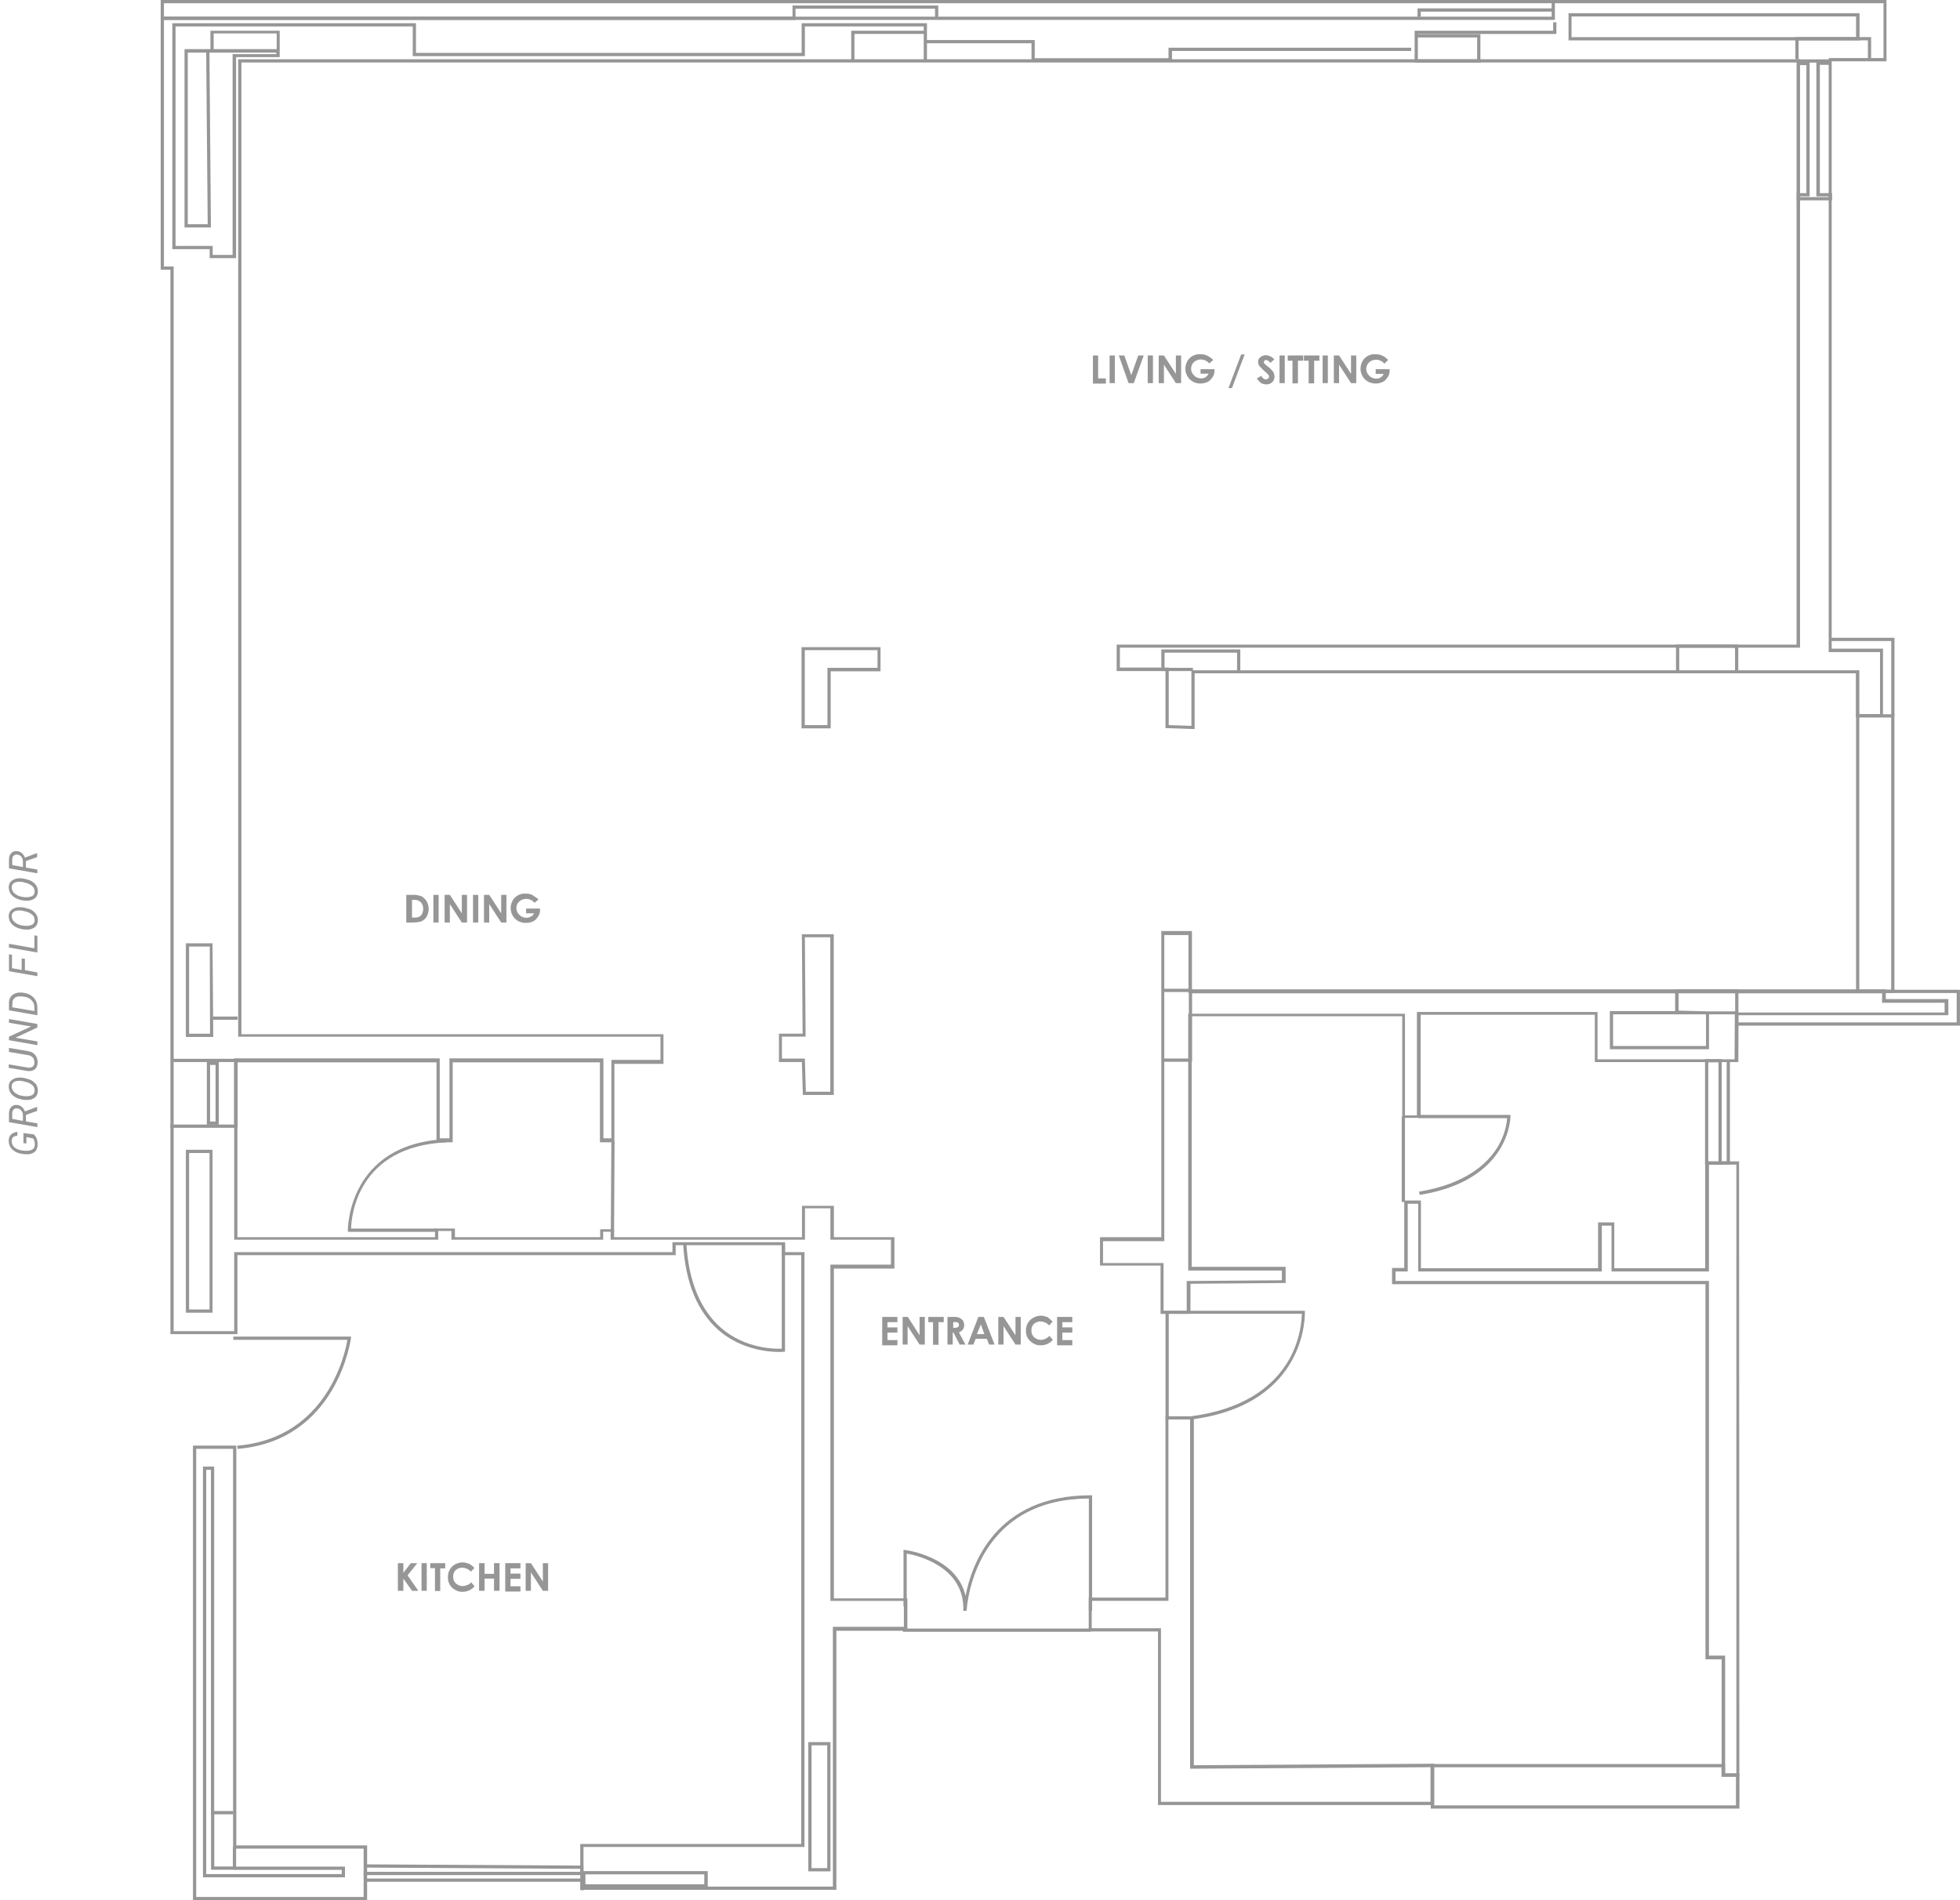 <?xml version="1.0" encoding="utf-8"?>
<!-- Generator: Adobe Illustrator 22.1.0, SVG Export Plug-In . SVG Version: 6.00 Build 0)  -->
<svg version="1.1" id="Layer_1" xmlns="http://www.w3.org/2000/svg" xmlns:xlink="http://www.w3.org/1999/xlink" x="0px" y="0px"
	 viewBox="0 0 786.7 762.8" style="enable-background:new 0 0 786.7 762.8;" xml:space="preserve">
<style type="text/css">
	.st0{enable-background:new    ;}
	.st1{fill:#969696;}
	.st2{fill:#969696;stroke:#000000;stroke-miterlimit:10;}
</style>
<g id="Group_10119" transform="translate(-746.5 -6629)">
	<g class="st0">
		<path class="st1" d="M760,7084.4c0.5,0.4,0.9,0.9,1.2,1.7s0.4,1.6,0.4,2.5c0,0.7-0.2,1.4-0.5,2c-0.3,0.6-0.8,1-1.4,1.3
			c-0.6,0.3-1.3,0.5-2.1,0.5c-0.6,0-1.5,0-2.5-0.2c-1.1-0.2-2-0.5-2.7-1c-0.8-0.5-1.4-1.1-1.8-1.8s-0.6-1.5-0.6-2.4
			c0-1.1,0.3-1.9,0.9-2.5c0.6-0.6,1.5-1,2.6-1.1v1.5c-0.7,0.1-1.3,0.3-1.7,0.6s-0.6,0.9-0.6,1.6c0,1,0.3,1.8,1.1,2.5
			c0.7,0.7,1.8,1.1,3.2,1.3l1.1,0.1l0.6,0c1,0,1.8-0.2,2.4-0.6c0.6-0.4,0.8-1,0.9-1.8c0-1.1-0.2-2-0.8-2.6l-2.6-0.5v2.6l-1.2-0.2v-4
			L760,7084.4z"/>
		<path class="st1" d="M756.9,7076.6v2.6l4.6,0.8v1.5l-11.4-2l0-3.4c0-1.2,0.3-2.1,0.9-2.7s1.4-0.9,2.4-0.8c0.7,0.1,1.3,0.3,1.9,0.8
			c0.5,0.5,1,1.1,1.2,1.8l4.8-1.8l0.1,0v1.6L756.9,7076.6z M755.7,7079l0-2.2c0-0.8-0.2-1.4-0.6-1.9s-0.9-0.8-1.6-0.9
			c-0.7-0.1-1.2,0.1-1.5,0.4s-0.6,0.9-0.6,1.5l0,2.3L755.7,7079z"/>
		<path class="st1" d="M761.7,7066.9c0,0.7-0.2,1.4-0.5,1.9c-0.3,0.5-0.8,1-1.5,1.3c-0.6,0.3-1.4,0.5-2.2,0.5c-0.6,0-1.4,0-2.3-0.2
			s-1.8-0.5-2.5-0.9s-1.3-0.9-1.8-1.5c-0.6-0.8-0.9-1.8-0.9-2.8c0-1.1,0.4-2,1.2-2.6s1.8-1,3-1c0.5,0,1.2,0,2.1,0.2s1.6,0.4,2.4,0.7
			c0.7,0.3,1.3,0.8,1.8,1.3C761.3,7064.5,761.7,7065.6,761.7,7066.9z M754.5,7062.9c-1,0-1.8,0.1-2.4,0.5s-0.9,1-0.9,1.7
			c0,0.7,0.2,1.3,0.6,1.9c0.4,0.5,1,1,1.8,1.4s1.8,0.6,3,0.7l0.5,0c1,0,1.8-0.2,2.4-0.5c0.6-0.4,0.9-1,0.9-1.7c0-1-0.3-1.8-1.1-2.4
			s-1.8-1.1-3.1-1.3C755.6,7063,755,7062.9,754.5,7062.9z"/>
		<path class="st1" d="M750.1,7049.7l7.7,1.3c1.2,0.2,2.1,0.7,2.8,1.5s1,1.9,1,3.1c0,0.7-0.2,1.4-0.5,1.9c-0.3,0.6-0.8,1-1.4,1.2
			c-0.6,0.3-1.2,0.3-2,0.3l-7.7-1.3v-1.4l7.7,1.3c0.8,0.1,1.4,0,1.9-0.4c0.5-0.4,0.7-0.9,0.7-1.6c0-0.8-0.2-1.5-0.6-2
			c-0.5-0.5-1.1-0.9-1.9-1l-7.7-1.3V7049.7z"/>
		<path class="st1" d="M761.5,7040.1v1.4l-8.8,4.1l8.8,1.5v1.5l-11.4-2v-1.4l8.9-4.1l-8.9-1.5v-1.5L761.5,7040.1z"/>
		<path class="st1" d="M761.5,7036.6l-11.4-2l0-3c0-0.9,0.2-1.7,0.7-2.4c0.5-0.7,1.1-1.1,1.9-1.4c0.8-0.3,1.7-0.4,2.7-0.3l0.6,0.1
			c1.7,0.2,3,0.9,4,1.9c1,1.1,1.5,2.4,1.5,4V7036.6z M751.4,7033.4l8.9,1.5l0-1.4c0-1.1-0.3-2-1-2.8c-0.7-0.8-1.6-1.3-2.8-1.5
			c-1-0.2-1.8-0.2-2.4-0.2c-0.8,0.1-1.4,0.3-1.9,0.8c-0.5,0.5-0.7,1.1-0.7,1.8L751.4,7033.4z"/>
		<path class="st1" d="M756.5,7013.9v4.6l5,0.9v1.5l-11.4-2v-6.8l1.2,0.2v5.4l3.9,0.7v-4.6L756.5,7013.9z"/>
		<path class="st1" d="M760.3,7009.7v-5.2l1.2,0.2v6.7l-11.4-2v-1.5L760.3,7009.7z"/>
		<path class="st1" d="M761.7,6998.5c0,0.7-0.2,1.4-0.5,1.9c-0.3,0.5-0.8,1-1.5,1.3c-0.6,0.3-1.4,0.5-2.2,0.5c-0.6,0-1.4,0-2.3-0.2
			s-1.8-0.5-2.5-0.9s-1.3-0.9-1.8-1.5c-0.6-0.8-0.9-1.8-0.9-2.8c0-1.1,0.4-2,1.2-2.6s1.8-1,3-1c0.5,0,1.2,0,2.1,0.2s1.6,0.4,2.4,0.7
			c0.7,0.3,1.3,0.8,1.8,1.3C761.3,6996.2,761.7,6997.2,761.7,6998.5z M754.5,6994.5c-1,0-1.8,0.1-2.4,0.5s-0.9,1-0.9,1.7
			c0,0.7,0.2,1.3,0.6,1.9c0.4,0.5,1,1,1.8,1.4s1.8,0.6,3,0.7l0.5,0c1,0,1.8-0.2,2.4-0.5c0.6-0.4,0.9-1,0.9-1.7c0-1-0.3-1.8-1.1-2.4
			s-1.8-1.1-3.1-1.3C755.6,6994.6,755,6994.5,754.5,6994.5z"/>
		<path class="st1" d="M761.7,6986.9c0,0.7-0.2,1.4-0.5,1.9c-0.3,0.5-0.8,1-1.5,1.3c-0.6,0.3-1.4,0.5-2.2,0.5c-0.6,0-1.4,0-2.3-0.2
			s-1.8-0.5-2.5-0.9s-1.3-0.9-1.8-1.5c-0.6-0.8-0.9-1.8-0.9-2.8c0-1.1,0.4-2,1.2-2.6s1.8-1,3-1c0.5,0,1.2,0,2.1,0.2s1.6,0.4,2.4,0.7
			c0.7,0.3,1.3,0.8,1.8,1.3C761.3,6984.6,761.7,6985.7,761.7,6986.9z M754.5,6983c-1,0-1.8,0.1-2.4,0.5s-0.9,1-0.9,1.7
			c0,0.7,0.2,1.3,0.6,1.9c0.4,0.5,1,1,1.8,1.4s1.8,0.6,3,0.7l0.5,0c1,0,1.8-0.2,2.4-0.5c0.6-0.4,0.9-1,0.9-1.7c0-1-0.3-1.8-1.1-2.4
			s-1.8-1.1-3.1-1.3C755.6,6983,755,6983,754.5,6983z"/>
		<path class="st1" d="M756.9,6974.7v2.6l4.6,0.8v1.5l-11.4-2l0-3.4c0-1.2,0.3-2.1,0.9-2.7s1.4-0.9,2.4-0.8c0.7,0.1,1.3,0.3,1.9,0.8
			c0.5,0.5,1,1.1,1.2,1.8l4.8-1.8l0.1,0v1.6L756.9,6974.7z M755.7,6977.1l0-2.2c0-0.8-0.2-1.4-0.6-1.9s-0.9-0.8-1.6-0.9
			c-0.7-0.1-1.2,0.1-1.5,0.4c-0.4,0.3-0.6,0.9-0.6,1.5l0,2.3L755.7,6977.1z"/>
	</g>
	<g id="Group_10118" transform="translate(811 6629)">
		<g id="Group_9959" transform="translate(257.219 259.809)">
			<g id="Path_9522">
				<path class="st1" d="M11.7,32.6H0V0h31.7v9.7H11.7V32.6z M1.3,31.3h9.1v-23h20.1V1.2H1.3L1.3,31.3z"/>
			</g>
		</g>
		<g id="Group_9960" transform="translate(248.153 375.078)">
			<g id="Path_9523">
				<path class="st1" d="M21.9,64.5H9.6L9.2,51.3H0V39.9h9.5L9.2,0H22v64.5H21.9z M10.8,63.2h9.8v-62H10.4l0.3,39.9H1.2v8.8h9.2
					L10.8,63.2z"/>
			</g>
		</g>
		<g id="Group_9961">
			<g id="Path_9524">
				<path class="st1" d="M271.1,758.7H168.4v-18.4h88.7V503.9h-7.8v-4h-42.6v4H30.8v31.7H3.9V108.3H0V6.7h558.3V0h134.4v24.6h-22
					v235.8h20.6v27.5h-10.9v-17.6H415v22.4l-11.7-0.4v-22.9h-19.6v-10.6h272.9V25.1H32.4v390.1h169.4v11.9h-19.7v31.5h-5.8v-32.1
					h-59.1v32.1h-6.5v-32.1H30.8v70.2h79.3v-3.5h8v3.5h58.3v-3.2h5.6v3.2h75.4v-12.6h12.8v12.6h24.3v12.6h-24.3v132.4h29.5v13h-28.5
					v104.1H271.1z M169.7,757.4h100.1V653.1h28.5v-10.4h-29.5v-135h24.3v-10h-24.3v-12.6h-10.2v12.6h-78v-3.2h-3v3.2h-60.9v-3.5
					h-5.3v3.5H29.5v-72.8H112v32.1h3.9v-32.1h61.8v32.1h3.2v-31.5h19.7v-9.3H31.1V23.8h626.9v236.2h-273v8h19.6v23.1l9.1,0.3v-22.3
					h268.1v17.6h8.3v-24.9h-20.6V23.3h22v-22H559.6V8H1.3V107h3.9v427.4h24.3v-31.7h175.9v-4h45.2v4h7.8v238.8h-88.7L169.7,757.4z"
					/>
			</g>
		</g>
		<g id="Group_9962" transform="translate(377.021 373.783)">
			<g id="Path_9525">
				<path class="st1" d="M36.3,153.7H24.3v-19.4H0v-11.4h24.6V0h12.3v23.4h278.5v3.9h25.1v6.5h-84.2l-0.1,18.8h-57.6v-19h-69.9V75
					h-7.4V34.2H36.8v100.6h37.7v6.5l-38.2,0.3V153.7z M25.5,152.4h9.3v-11.9l38.2-0.3v-3.9H35.4V33.2h87V74h4.8V32.5h72.5v19h55
					l0.1-18.8h84.2v-3.9h-25.1V25H35.5V1.6h-9.7v122.9H1.2v8.8h24.3V152.4z"/>
			</g>
		</g>
		<g id="Group_9963" transform="translate(494.233 466.258)">
			<g id="Path_9526">
				<path class="st1" d="M139.4,247h-7.1v-47.1h-6.5V49.3H0v-6.5h4.9V15.7h6.7v27.2h71.1V24.5h6.5v18.4h36.5V0h13.6L139.4,247z
					 M133.7,245.7h4.5V1.3h-11v42.9H88.1V25.8h-3.9v18.4H10.5V17H6.3v27.2H1.4V48h125.8v150.4h6.5L133.7,245.7z"/>
			</g>
		</g>
		<g id="Group_9964" transform="translate(372.488 568.575)">
			<g id="Path_9527">
				<path class="st1" d="M138.6,156.1H27.8V86.4H0V72.8h30.8V0h11.4v140.1l96.5-0.6v16.6L138.6,156.1z M29.1,154.8h108.1v-13.9
					l-96.5,0.6V1.3H32v72.8H1.2v11H29v69.7L29.1,154.8z"/>
			</g>
		</g>
		<g id="Group_9965" transform="translate(12.952 580.361)">
			<g id="Path_9528">
				<path class="st1" d="M69.8,182.5H0V0h17.4v160.5h52.5V182.5z M1.3,181.2h67.2v-19.4H16.1V1.3H1.3L1.3,181.2z"/>
			</g>
		</g>
		<g id="Group_9966" transform="translate(29.141 536.585)">
			<g id="Path_9529">
				<path class="st1" d="M1.7,45.1l-0.1-1.3c36-3,43.3-37,44.2-42.5H0V0h47.3l-0.1,0.8C47.1,1.2,41.7,41.8,1.7,45.1z"/>
			</g>
		</g>
		<g id="Group_9967" transform="translate(75.119 457.321)">
			<g id="Path_9530">
				<path class="st1" d="M35.6,37.2H0v-0.6C0,36.1,0,1.8,39.5,0v1.3C3.8,2.9,1.4,31.1,1.3,35.9h34.3V37.2z"/>
			</g>
		</g>
		<g id="Group_9968" transform="translate(209.686 499.155)">
			<g id="Path_9531">
				<path class="st1" d="M38.5,43.6c-4.1,0-14.9-0.8-24-8.5C5.8,27.6,0.9,15.9,0,0.1L1.3,0C2.2,15.4,7,26.8,15.4,34.1
					c9.7,8.3,21.5,8.3,24.2,8.2V0h1.3v43.5h-0.6C40.3,43.6,39.6,43.6,38.5,43.6z"/>
			</g>
		</g>
		<g id="Group_9969" transform="translate(298.146 600.307)">
			<g id="Path_9532">
				<path class="st1" d="M25.3,46.4H24C24.7,28.5,5.3,24.1,1.3,23.4v21.2H0V21.9L0.8,22c0.3,0,20.6,2.7,24.1,18.4
					C27.3,27.8,37,0,75.1,0h0.6v46.4h-1.3V1.3C54.8,1.4,40.7,9.1,32.2,23.8C28.3,30.8,26,38.5,25.3,46.4L25.3,46.4z"/>
			</g>
		</g>
		<g id="Group_9970" transform="translate(412.638 526.224)">
			<g id="Path_9533">
				<path class="st1" d="M1.4,43.6l-0.1-1.3c18.8-2.5,32.2-10.5,39.2-23.1c3-5.5,4.7-11.7,4.9-18H0V0h46.6v0.6
					C46.6,1,47.9,37.4,1.4,43.6z"/>
			</g>
		</g>
		<g id="Group_9971" transform="translate(504.853 447.607)">
			<g id="Path_9534">
				<path class="st1" d="M0.5,32.1l-0.3-1.3c18.4-3,27.1-11,31.1-17.2c2.4-3.7,3.9-7.9,4.3-12.3H0V0h36.9v0.6
					C36.9,0.9,36.9,26.3,0.5,32.1z"/>
			</g>
		</g>
		<g id="Group_9972" transform="translate(259.939 699.386)">
			<g id="Path_9535">
				<path class="st1" d="M8.9,51.9H0V0h8.9V51.9z M1.3,50.6h6.3V1.3H1.3L1.3,50.6z"/>
			</g>
		</g>
		<g id="Group_9973" transform="translate(169.277 751.193)">
			<g id="Path_9536">
				<path class="st1" d="M50.3,6.6H0V0h50.3V6.6z M1.2,5.3h47.7v-4H1.2L1.2,5.3z"/>
			</g>
		</g>
		<g id="Group_9974" transform="translate(16.967 588.78)">
			<g id="Path_9537">
				<path class="st1" d="M57,164.9H0V0h4.5v138.3h7.6v1.3H3.2V1.3H1.3v162.3h54.4v-1.7H12v-9.2h1.3v7.9H57V164.9z"/>
			</g>
		</g>
		<g id="Group_9975" transform="translate(20.204 728.139)">
			<g id="Path_9538">
				<path class="st1" d="M8.9,22.5H0V0h1.3v21.2h7.6L8.9,22.5z"/>
			</g>
		</g>
		<g id="Group_9976" transform="translate(10.102 461.595)">
			<g id="Path_9539">
				<path class="st1" d="M10.7,65.4H0V0h10.7V65.4z M1.3,64.1h8.2V1.3H1.3V64.1z"/>
			</g>
		</g>
		<g id="Group_9977" transform="translate(3.885 425.072)">
			<g id="Path_9540">
				<path class="st1" d="M26.9,27.7H0v-1.3h25.6V1.3H1.2V0h25.8V27.7z"/>
			</g>
		</g>
		<g id="Group_9978" transform="translate(18.521 426.237)">
			<g id="Path_9541">
				<path class="st1" d="M4.8,25.3H0V0h4.8V25.3z M1.3,24h2.2V1.3H1.3L1.3,24z"/>
			</g>
		</g>
		<g id="Group_9979" transform="translate(20.852 408.105)">
			<g id="Rectangle_13673">
				<rect x="0" y="0" class="st1" width="10" height="1.3"/>
			</g>
		</g>
		<g id="Group_9980" transform="translate(10.102 378.705)">
			<g id="Path_9542">
				<path class="st1" d="M11,37.6H0V0h10.7L11,37.6z M1.3,36.3h8.4l-0.1-35H1.3L1.3,36.3z"/>
			</g>
		</g>
		<g id="Group_9981" transform="translate(402.277 396.967)">
			<g id="Path_9543">
				<path class="st1" d="M11.7,29.3H0V28h10.4V1.3H0V0h11.7V29.3z"/>
			</g>
		</g>
		<g id="Group_9982" transform="translate(581.656 397.226)">
			<g id="Path_9544">
				<path class="st1" d="M39.9,24H0V8.7h26.2V0h25.4v10H39.8v14H39.9z M1.3,22.7h37.3V10H1.3L1.3,22.7z M39.2,8.8h11.1V1.4H27.6v7.1
					L39.2,8.8z"/>
			</g>
		</g>
		<g id="Group_9983" transform="translate(401.629 260.716)">
			<g id="Path_9545">
				<path class="st1" d="M31.7,8.9h-1.3V1.3H1.3v6.1h11.4v1.3H0V0h31.7V8.9z"/>
			</g>
		</g>
		<g id="Group_9984" transform="translate(608.207 258.773)">
			<g id="Path_9546">
				<path class="st1" d="M25,10.9h-1.3V1.3H1.3v9.6H0V0h25V10.9z"/>
			</g>
		</g>
		<g id="Group_9985" transform="translate(656.128 14.894)">
			<g id="Path_9547">
				<path class="st1" d="M30.4,9.1h-1.3V1.3H1.3v7.6H0V0h30.4V9.1z"/>
			</g>
		</g>
		<g id="Group_9986" transform="translate(565.078 5.31)">
			<g id="Path_9548">
				<path class="st1" d="M116.8,10.9H0V0h116.8V10.9z M1.2,9.6h114.2V1.3H1.2L1.2,9.6z"/>
			</g>
		</g>
		<g id="Group_9987" transform="translate(503.299 8.937)">
			<g id="Path_9549">
				<path class="st1" d="M26.4,16.2H0V3.4h55.6V0h1.3v4.7H1.3v0.1h25.1L26.4,16.2z M1.3,14.9h23.8V6.1H1.3L1.3,14.9z"/>
			</g>
		</g>
		<g id="Group_9988" transform="translate(4.663 9.325)">
			<g id="Path_9550">
				<path class="st1" d="M25.6,94.3H15v-3.6H0V0h97.8v11.9h154.8V0h50.3v14.8h-1.3V4.3h-27.8v10.5h-1.3V3h29.1V1.3h-47.7v11.9H96.5
					V1.3H1.3v88.1h14.9V93h8V12.4h17.5v-0.6H14.9L15.5,82H4.9V10.4h10.4V3h27.8v10.6H25.6V94.3z M6.2,80.7h8l-0.6-68.9H6.2V80.7z
					 M16.6,10.4h25.3V4.1H16.6V10.4z"/>
			</g>
		</g>
		<g id="Group_9989" transform="translate(45.201 27.328)">
			<g id="Path_9551">
				<path class="st2" d="M0,0"/>
			</g>
		</g>
		<g id="Group_9990" transform="translate(305.658 25.385)">
			<g id="Path_9552">
				<path class="st2" d="M0,0"/>
			</g>
		</g>
		<g id="Group_9991" transform="translate(297.887 653.797)">
			<g id="Rectangle_13674">
				<rect x="0" y="0" class="st1" width="75.4" height="1.3"/>
			</g>
		</g>
		<g id="Group_9992" transform="translate(403.313 526.871)">
			<g id="Rectangle_13675">
				<rect x="0" y="0" class="st1" width="1.3" height="42.4"/>
			</g>
		</g>
		<g id="Group_9993" transform="translate(498.119 448.255)">
			<g id="Rectangle_13676">
				<rect x="0" y="0" class="st1" width="1.3" height="34.3"/>
			</g>
		</g>
		<g id="Group_9994" transform="translate(619.864 425.201)">
			<g id="Path_9553">
				<path class="st1" d="M6.7,42.4H0V0h6.7V42.4z M1.3,41.1h4.1V1.3H1.3L1.3,41.1z"/>
			</g>
		</g>
		<g id="Group_9995" transform="translate(625.951 425.849)">
			<g id="Path_9554">
				<path class="st1" d="M3.9,41.7H0v-1.3h2.6V0h1.3L3.9,41.7z"/>
			</g>
		</g>
		<g id="Group_9996" transform="translate(633.074 397.355)">
			<g id="Path_9555">
				<path class="st1" d="M89.1,14.4H0v-1.3h87.8V1.3H58.7V0h30.4V14.4z"/>
			</g>
		</g>
		<g id="Group_9997" transform="translate(680.477 286.748)">
			<g id="Path_9556">
				<path class="st1" d="M15.4,111.9H0V0h15.4V111.9z M1.3,110.6h12.8V1.3H1.3L1.3,110.6z"/>
			</g>
		</g>
		<g id="Group_9998" transform="translate(670.504 256.053)">
			<g id="Path_9557">
				<path class="st1" d="M25.4,31.3h-1.3v-30H0V0h25.4V31.3z"/>
			</g>
		</g>
		<g id="Group_9999">
			<g id="Path_9558">
				<path class="st1" d="M254.9,8H0V0h559v1.3H1.3v5.4h252.3V2.2h58.5v4.7h-1.3V3.5h-56V8z"/>
			</g>
		</g>
		<g id="Group_10000" transform="translate(504.465 3.367)">
			<g id="Path_9559">
				<path class="st1" d="M1.3,3.4H0V0h54.5v1.3H1.3V3.4z"/>
			</g>
		</g>
		<g id="Group_10001" transform="translate(656.646 23.831)">
			<g id="Path_9560">
				<path class="st1" d="M14.1,56.6H0v-2.9h3.9V2.3H0.6V0h12.6v2.2H9.3v51.5h4.9v2.9H14.1z M1.3,55.3h11.5V55H7.9V1.3H5.2V55H1.3
					V55.3z"/>
			</g>
		</g>
		<g id="Group_10002" transform="translate(306.823 16.06)">
			<g id="Path_9561">
				<path class="st1" d="M99.1,8.5H42.7V1.3H0V0h44v7.3h53.7V3.1h97.4v1.3H99.1L99.1,8.5z"/>
			</g>
		</g>
		<g id="Group_10003" transform="translate(81.466 748.473)">
			<g id="Path_9562">
				<path class="st1" d="M88.2,4.3H0V3h86.9V1.8L0.6,1.3V0l87.6,0.5L88.2,4.3z"/>
			</g>
		</g>
		<g id="Group_10004" transform="translate(82.113 754.172)">
			<g id="Path_9563">
				<path class="st1" d="M87.7,4.7h-1.3V1.3H0V0h87.7V4.7z"/>
			</g>
		</g>
		<g id="Group_10005" transform="translate(181.452 457.969)">
			<g id="Path_9564">
				<path class="st2" d="M0,0"/>
			</g>
		</g>
		<g id="Group_10006" transform="translate(180.631 458.016)">
			<g id="Rectangle_13677">
				
					<rect x="-17.2" y="17.4" transform="matrix(5.864247e-03 -1 1 5.864247e-03 -17.258 18.654)" class="st1" width="36" height="1.3"/>
			</g>
		</g>
		<g id="Group_10007" transform="translate(95.194 627.246)">
			<g id="Path_9565">
				<path class="st1" d="M0,0.3h2.2v3.9l3-3.9h2.6L3.9,5.2l4.3,6.2H5.7L2.2,6.5v4.9H0V0.3z"/>
			</g>
			<g id="Path_9566">
				<path class="st1" d="M9.5,0.3h2.1v11.1H9.5V0.3z"/>
			</g>
			<g id="Path_9567">
				<path class="st1" d="M12.8,0.3H19v2.1H17v9.1h-2.1V2.3H13V0.3H12.8z"/>
			</g>
			<g id="Path_9568">
				<path class="st1" d="M30.7,2.3l-1.4,1.4c-0.9-1-2.1-1.5-3.4-1.6c-1,0-2,0.4-2.7,1c-0.7,0.7-1.1,1.7-1,2.7c0,0.7,0.1,1.4,0.5,1.9
					c0.3,0.6,0.8,1,1.4,1.3c0.6,0.4,1.3,0.5,1.9,0.5c0.6,0,1.2-0.1,1.7-0.4C28.4,9,28.9,8.6,29.4,8l1.4,1.6
					c-0.6,0.7-1.4,1.3-2.3,1.7c-0.8,0.3-1.6,0.5-2.5,0.5c-1.6,0.1-3.1-0.6-4.3-1.7C20.6,9,20,7.4,20.1,5.8c0-1,0.2-2.1,0.8-3
					c0.5-0.9,1.3-1.6,2.2-2.1C24,0.3,25,0,26,0c0.9,0,1.9,0.3,2.7,0.6C29.5,1.1,30.2,1.6,30.7,2.3z"/>
			</g>
			<g id="Path_9569">
				<path class="st1" d="M32.6,0.3h2.2v4.3h3.8V0.3h2.2v11.1h-2.2V6.5h-3.8v4.9h-2.2V0.3z"/>
			</g>
			<g id="Path_9570">
				<path class="st1" d="M43.1,0.3h6.1v2.1h-4v2.1h4v2.1h-4v3h4v2.1h-6.1V0.3z"/>
			</g>
			<g id="Path_9571">
				<path class="st1" d="M51.3,0.3h2.1l4.8,7.4V0.3h2.1v11.1h-2.1L53.4,4v7.4h-2.1V0.3z"/>
			</g>
		</g>
		<g id="Group_10008" transform="translate(289.598 528.296)">
			<g id="Path_9572">
				<path class="st1" d="M0,0.4h6.1v2.1h-4v2.1h4v2.1h-4v3h4v2.1H0V0.4z"/>
			</g>
			<g id="Path_9573">
				<path class="st1" d="M8.2,0.4h2.1L15,7.8V0.4h2.1v11.1H15l-4.8-7.4v7.4H8.2V0.4z"/>
			</g>
			<g id="Path_9574">
				<path class="st1" d="M18.5,0.4h6.2v2.1h-2.1v9.1h-2.2V2.5h-1.9V0.4z"/>
			</g>
			<g id="Path_9575">
				<path class="st1" d="M26.3,0.4h2.2c0.9-0.1,1.8,0.1,2.6,0.4c0.5,0.3,0.9,0.6,1.3,1c0.3,0.6,0.5,1.2,0.5,1.8
					c0,0.6-0.1,1.3-0.5,1.8C32,6,31.4,6.4,30.8,6.6l2.6,4.9h-2.3l-2.5-4.8h-0.3v4.8h-2.1V0.4z M28.4,4.8H29c0.5,0,1-0.1,1.4-0.3
					c0.3-0.2,0.4-0.6,0.4-0.9c0-0.2,0-0.5-0.1-0.6c-0.1-0.2-0.3-0.3-0.5-0.4c-0.4-0.1-0.8-0.2-1.2-0.1h-0.5v2.3H28.4z"/>
			</g>
			<g id="Path_9576">
				<path class="st1" d="M38.6,0.4h2.2l4.3,11.1h-2.2L42,9.2h-4.5l-0.9,2.3h-2.3L38.6,0.4z M39.6,3.4l-1.6,3.9h3L39.6,3.4z"/>
			</g>
			<g id="Path_9577">
				<path class="st1" d="M46.6,0.4h2.1l4.8,7.4V0.4h2.1v11.1h-2.1l-4.8-7.4v7.4h-2.1V0.4z"/>
			</g>
			<g id="Path_9578">
				<path class="st1" d="M68.4,2.3L67,3.8c-0.9-1-2.1-1.5-3.4-1.6c-1,0-2,0.4-2.7,1c-0.7,0.7-1.1,1.7-1,2.7c0,0.7,0.1,1.4,0.5,1.9
					c0.3,0.6,0.8,1,1.4,1.3c0.6,0.4,1.3,0.5,1.9,0.5c0.6,0,1.2-0.1,1.7-0.4C66,9,66.6,8.6,67.1,8l1.4,1.6c-0.6,0.7-1.4,1.3-2.3,1.7
					c-0.8,0.3-1.6,0.5-2.5,0.5c-1.6,0.1-3.1-0.6-4.3-1.7c-1.2-1.1-1.8-2.7-1.7-4.3c0-1,0.2-2.1,0.8-3c0.5-0.9,1.3-1.6,2.2-2.1
					c0.9-0.5,1.9-0.8,3-0.8c0.9,0,1.9,0.3,2.7,0.6C67.2,1.1,67.8,1.7,68.4,2.3z"/>
			</g>
			<g id="Path_9579">
				<path class="st1" d="M70.2,0.4h6.1v2.1h-4v2.1h4v2.1h-4v3h4v2.1h-6.1V0.4z"/>
			</g>
		</g>
		<g id="Group_10009" transform="translate(374.172 142.209)">
			<g id="Path_9580">
				<path class="st1" d="M0,0.5h2.1v9.2h3.1v2.1H0V0.5z"/>
			</g>
			<g id="Path_9581">
				<path class="st1" d="M6.7,0.5h2.1v11.1H6.7V0.5z"/>
			</g>
			<g id="Path_9582">
				<path class="st1" d="M10.4,0.5h2.2l2.8,7.9l2.8-7.9h2.2l-4,11.1h-2.1L10.4,0.5z"/>
			</g>
			<g id="Path_9583">
				<path class="st1" d="M22,0.5h2.1v11.1H22V0.5z"/>
			</g>
			<g id="Path_9584">
				<path class="st1" d="M26.4,0.5h2.1l4.8,7.4V0.5h2.1v11.1h-2.1l-4.8-7.4v7.4h-2.1V0.5z"/>
			</g>
			<g id="Path_9585">
				<path class="st1" d="M48.3,2.3l-1.6,1.4c-0.8-1-2.1-1.6-3.4-1.6c-1,0-2,0.4-2.7,1c-0.8,0.7-1.2,1.7-1.2,2.7c0,1,0.4,2,1.2,2.7
					c0.7,0.8,1.8,1.2,2.8,1.2c0.6,0,1.3-0.1,1.8-0.5c0.5-0.3,1-0.8,1.2-1.4h-3.2V6h5.6v0.5c0,1-0.2,1.9-0.8,2.7
					c-0.5,0.8-1.1,1.5-1.9,1.9C44.2,12,42,12,40.1,11c-0.9-0.5-1.7-1.3-2.2-2.2c-0.5-0.9-0.8-1.9-0.8-3c0-1.4,0.5-2.8,1.4-3.9
					c1.2-1.3,2.8-2,4.5-1.9c0.9,0,1.9,0.1,2.7,0.5C46.8,1,47.6,1.6,48.3,2.3z"/>
			</g>
			<g id="Path_9586">
				<path class="st1" d="M54.4,13.6l5.1-13.5h1.4l-5.1,13.5H54.4z"/>
			</g>
			<g id="Path_9587">
				<path class="st1" d="M72.8,2.1l-1.6,1.4c-0.3-0.6-1-1.1-1.7-1.2c-0.2,0-0.5,0.1-0.6,0.3c-0.2,0.1-0.3,0.3-0.3,0.5
					c0,0.3,0,0.4,0.1,0.5c0.5,0.5,1,1,1.6,1.4c0.8,0.6,1.3,1.2,1.4,1.3c0.4,0.4,0.7,0.8,0.9,1.3c0.2,0.4,0.2,0.9,0.3,1.3
					c0,0.9-0.3,1.7-0.9,2.3c-0.7,0.6-1.5,1-2.5,0.9c-0.7,0-1.5-0.2-2.1-0.6c-0.6-0.5-1.2-1.1-1.6-1.8l1.8-1c0.5,1,1.2,1.4,1.8,1.4
					c0.3,0,0.6-0.1,0.9-0.3c0.2-0.2,0.4-0.5,0.4-0.8c0-0.3-0.1-0.5-0.3-0.8c-0.4-0.4-0.8-0.8-1.3-1.2c-0.8-0.7-1.6-1.5-2.3-2.3
					c-0.3-0.4-0.5-1-0.5-1.6c0-0.8,0.3-1.5,0.9-1.9c0.6-0.5,1.4-0.8,2.2-0.8c0.5,0,1.1,0.1,1.6,0.4C71.6,0.9,72.1,1.3,72.8,2.1z"/>
			</g>
			<g id="Path_9588">
				<path class="st1" d="M74.9,0.5h2.1v11.1h-2.1V0.5z"/>
			</g>
			<g id="Path_9589">
				<path class="st1" d="M78.2,0.5h6.2v2.1h-2.1v9.1h-2.2V2.6h-1.9V0.5z"/>
			</g>
			<g id="Path_9590">
				<path class="st1" d="M84.7,0.5h6.2v2.1h-2.1v9.1h-2.2V2.6h-1.9V0.5z"/>
			</g>
			<g id="Path_9591">
				<path class="st1" d="M92.2,0.5h2.1v11.1h-2.1V0.5z"/>
			</g>
			<g id="Path_9592">
				<path class="st1" d="M96.7,0.5h2.1l4.8,7.4V0.5h2.1v11.1h-2.1l-4.8-7.4v7.4h-2.1V0.5z"/>
			</g>
			<g id="Path_9593">
				<path class="st1" d="M118.5,2.3L117,3.8c-0.8-1-2.1-1.6-3.4-1.6c-1,0-2,0.4-2.7,1c-0.8,0.7-1.2,1.7-1.2,2.7c0,1,0.4,2,1.2,2.7
					c0.7,0.8,1.8,1.2,2.8,1.2c0.6,0,1.3-0.1,1.8-0.5c0.5-0.3,1-0.8,1.2-1.4h-3.2V6h5.6v0.5c0,1-0.2,1.9-0.8,2.7
					c-0.5,0.8-1.1,1.5-1.9,1.9c-1.9,0.9-4.1,0.9-6-0.1c-0.9-0.5-1.7-1.3-2.2-2.2c-0.5-0.9-0.8-1.9-0.8-3c0-1.4,0.5-2.8,1.4-3.9
					c1.2-1.3,2.8-2,4.5-1.9c0.9,0,1.9,0.1,2.7,0.5C117,0.9,117.8,1.6,118.5,2.3z"/>
			</g>
		</g>
		<g id="Group_10010" transform="translate(98.562 358.759)">
			<g id="Path_9594">
				<path class="st1" d="M0.1,0.5h2.5c1.2-0.1,2.5,0.2,3.6,0.6C7,1.6,7.7,2.3,8.2,3.1c0.5,0.9,0.8,2,0.8,3.1C9,7,8.8,7.8,8.5,8.5
					c-0.2,0.7-0.6,1.3-1.2,1.8c-0.5,0.5-1.1,0.8-1.7,1c-1,0.2-2.1,0.3-3.1,0.3H0V0.5H0.1z M2.3,2.6v7h1c0.7,0.1,1.4-0.1,2.1-0.4
					c0.4-0.3,0.8-0.7,1-1.2c0.3-0.6,0.4-1.3,0.4-1.9c0-1-0.3-2-1-2.7C5,2.7,4,2.4,3,2.5H2.3V2.6z"/>
			</g>
			<g id="Path_9595">
				<path class="st1" d="M10.9,0.5H13v11.1h-2.1V0.5z"/>
			</g>
			<g id="Path_9596">
				<path class="st1" d="M15.4,0.5h2.1l4.8,7.4V0.5h2.1v11.1h-2.1l-4.8-7.4v7.4h-2.1V0.5z"/>
			</g>
			<g id="Path_9597">
				<path class="st1" d="M26.8,0.5h2.1v11.1h-2.1V0.5z"/>
			</g>
			<g id="Path_9598">
				<path class="st1" d="M31.2,0.5h2.1l4.8,7.4V0.5h2.1v11.1h-2.1l-4.8-7.4v7.4h-2.1V0.5z"/>
			</g>
			<g id="Path_9599">
				<path class="st1" d="M53.1,2.3l-1.6,1.4c-0.8-1-2.1-1.6-3.4-1.6c-1,0-2,0.4-2.7,1c-0.8,0.7-1.2,1.7-1.2,2.7c0,1,0.4,2,1.2,2.7
					c0.7,0.8,1.8,1.2,2.8,1.2c0.6,0,1.3-0.1,1.8-0.5C50.6,9,51,8.5,51.3,7.9h-3.2V6h5.6v0.5c0,1-0.2,1.9-0.8,2.7
					c-0.5,0.8-1.1,1.5-1.9,1.9C49,12,46.8,12,44.9,11c-0.9-0.5-1.7-1.3-2.2-2.2c-0.5-0.9-0.8-1.9-0.8-3c0-1.4,0.5-2.8,1.4-3.9
					c1.2-1.3,2.8-2,4.5-1.9c0.9,0,1.9,0.1,2.7,0.5C51.5,1.1,52.3,1.7,53.1,2.3z"/>
			</g>
		</g>
		<g id="Group_10011" transform="translate(509.775 708.193)">
			<g id="Path_9600">
				<path class="st1" d="M123.8,17.9H0V0h118.1v3.8h5.8v14.1H123.8z M1.3,16.6h121.2V5.1h-5.8V1.3H1.2v15.3L1.3,16.6z"/>
			</g>
		</g>
	</g>
</g>
</svg>
